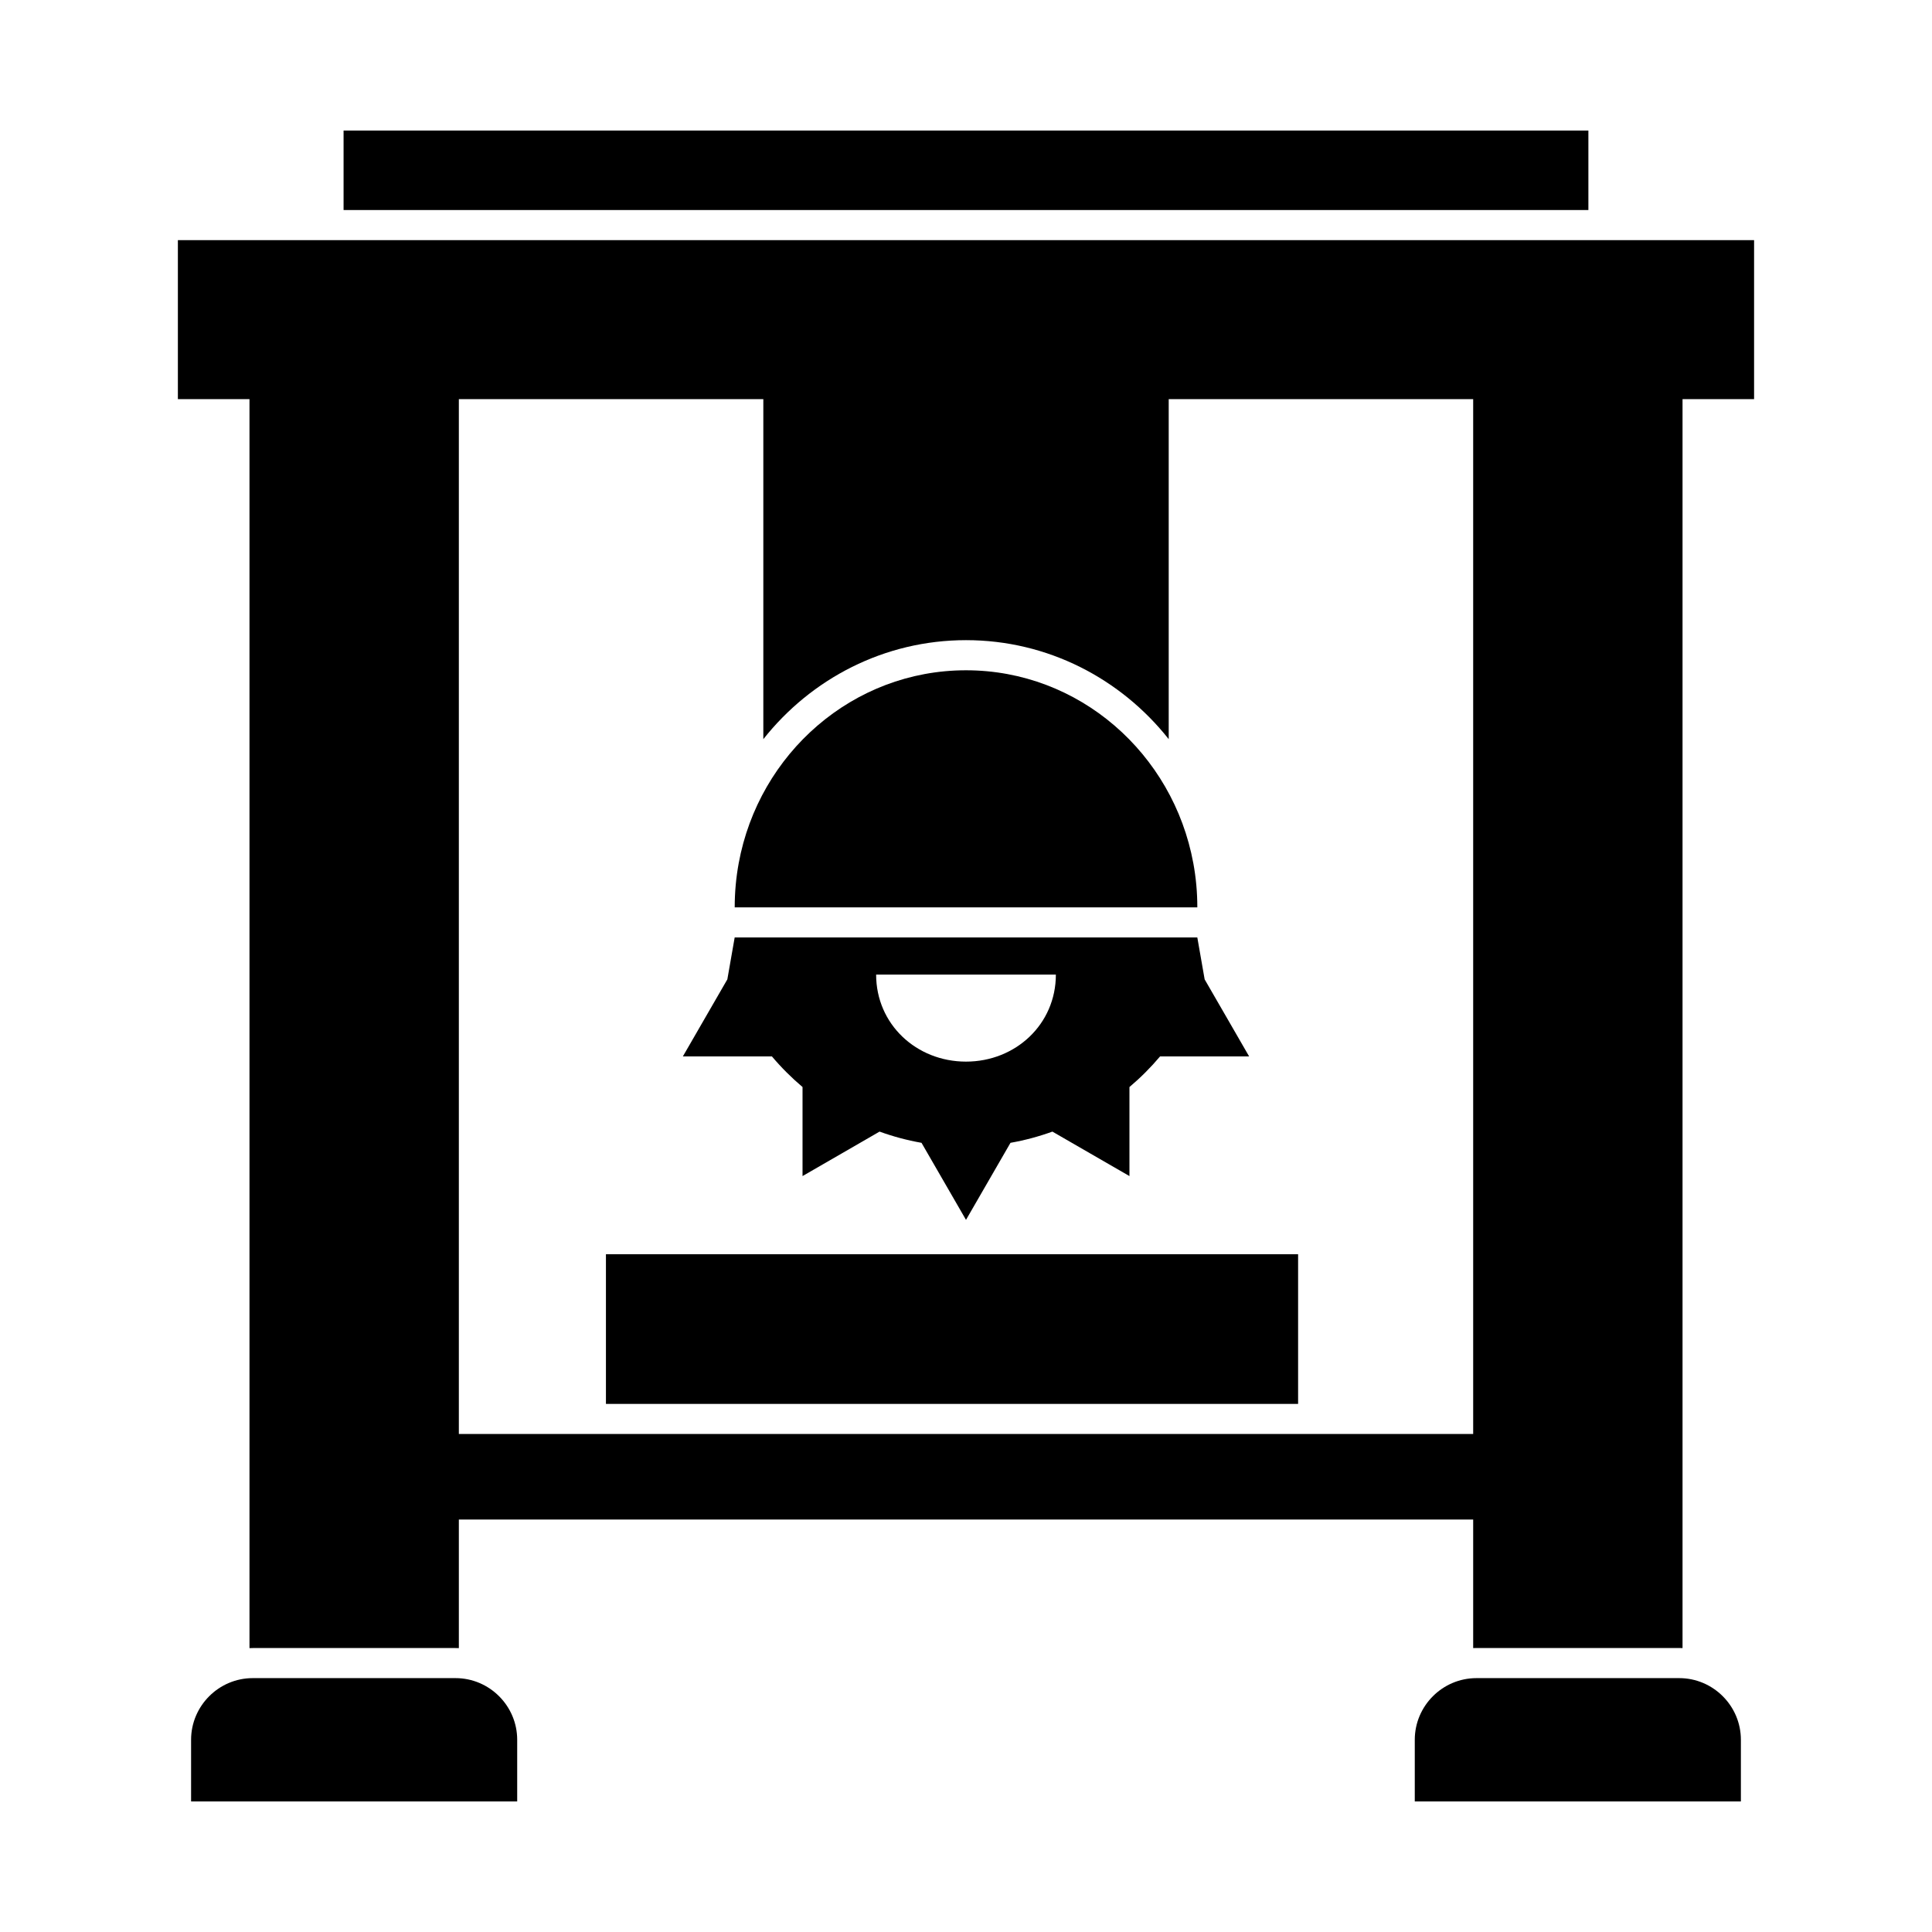 <?xml version="1.0" encoding="UTF-8"?>
<!-- Uploaded to: SVG Find, www.svgrepo.com, Generator: SVG Find Mixer Tools -->
<svg fill="#000000" width="800px" height="800px" version="1.1" viewBox="144 144 512 512" xmlns="http://www.w3.org/2000/svg">
 <g fill-rule="evenodd">
  <path d="m304.58 516.05h183.43v-39.668h-183.43v39.668z"/>
  <path d="m210.98 588.72h53.742c8.988 0 16.34 7.352 16.34 16.34v16.34h-86.422v-16.34c0-8.988 7.352-16.34 16.34-16.34z"/>
  <path d="m535.27 588.72h53.742c8.988 0 16.34 7.352 16.34 16.34v16.34h-86.422v-16.34c0-8.988 7.352-16.34 16.34-16.34z"/>
  <path d="m265.6 451.36v-218.07h-55.484v347.48c0.289-0.012 0.578-0.02 0.871-0.02h53.742c0.293 0 0.582 0.008 0.871 0.02z"/>
  <path d="m589.89 452.41v-216.39h-55.484v344.74c0.289-0.012 0.578-0.02 0.871-0.02h53.742c0.293 0 0.582 0.008 0.871 0.02z"/>
  <path d="m191.14 207.64h417.71v42.137h-417.71z"/>
  <path d="m453.72 339.89v-97.848h-107.43v97.848c12.676-16.031 32.066-26.242 53.719-26.242 21.648 0 41.039 10.211 53.719 26.242z"/>
  <path d="m460.24 372.76c-5.348-29.109-30.285-51.129-60.238-51.129-29.957 0-54.895 22.023-60.238 51.133-0.695 3.789-1.059 7.699-1.059 11.695h122.6c0-3.996-0.363-7.906-1.059-11.699z"/>
  <path d="m400 294-0.188 0.324h0.375zm0 131.34c13.152 0 23.816-9.914 23.816-23.066h-47.633c0 13.152 10.664 23.066 23.816 23.066zm-61.301-32.914-1.945 11.113-5.723 9.914-6.062 10.504h23.594c2.469 2.93 5.188 5.644 8.117 8.117v23.598l10.504-6.062 9.91-5.723c3.574 1.297 7.289 2.297 11.117 2.973l5.727 9.918 6.062 10.504 6.062-10.504 5.727-9.918c3.824-0.676 7.539-1.68 11.109-2.973l9.914 5.723 10.504 6.062v-23.594c2.93-2.469 5.644-5.188 8.117-8.117h23.598l-6.062-10.504-5.723-9.91-1.945-11.113h-122.6z"/>
  <path d="m256.05 524.02h287.9v22.672h-287.9v-22.672z"/>
  <path d="m235.05 199.66h329.89v-21.066h-329.89z"/>
 </g>
</svg>